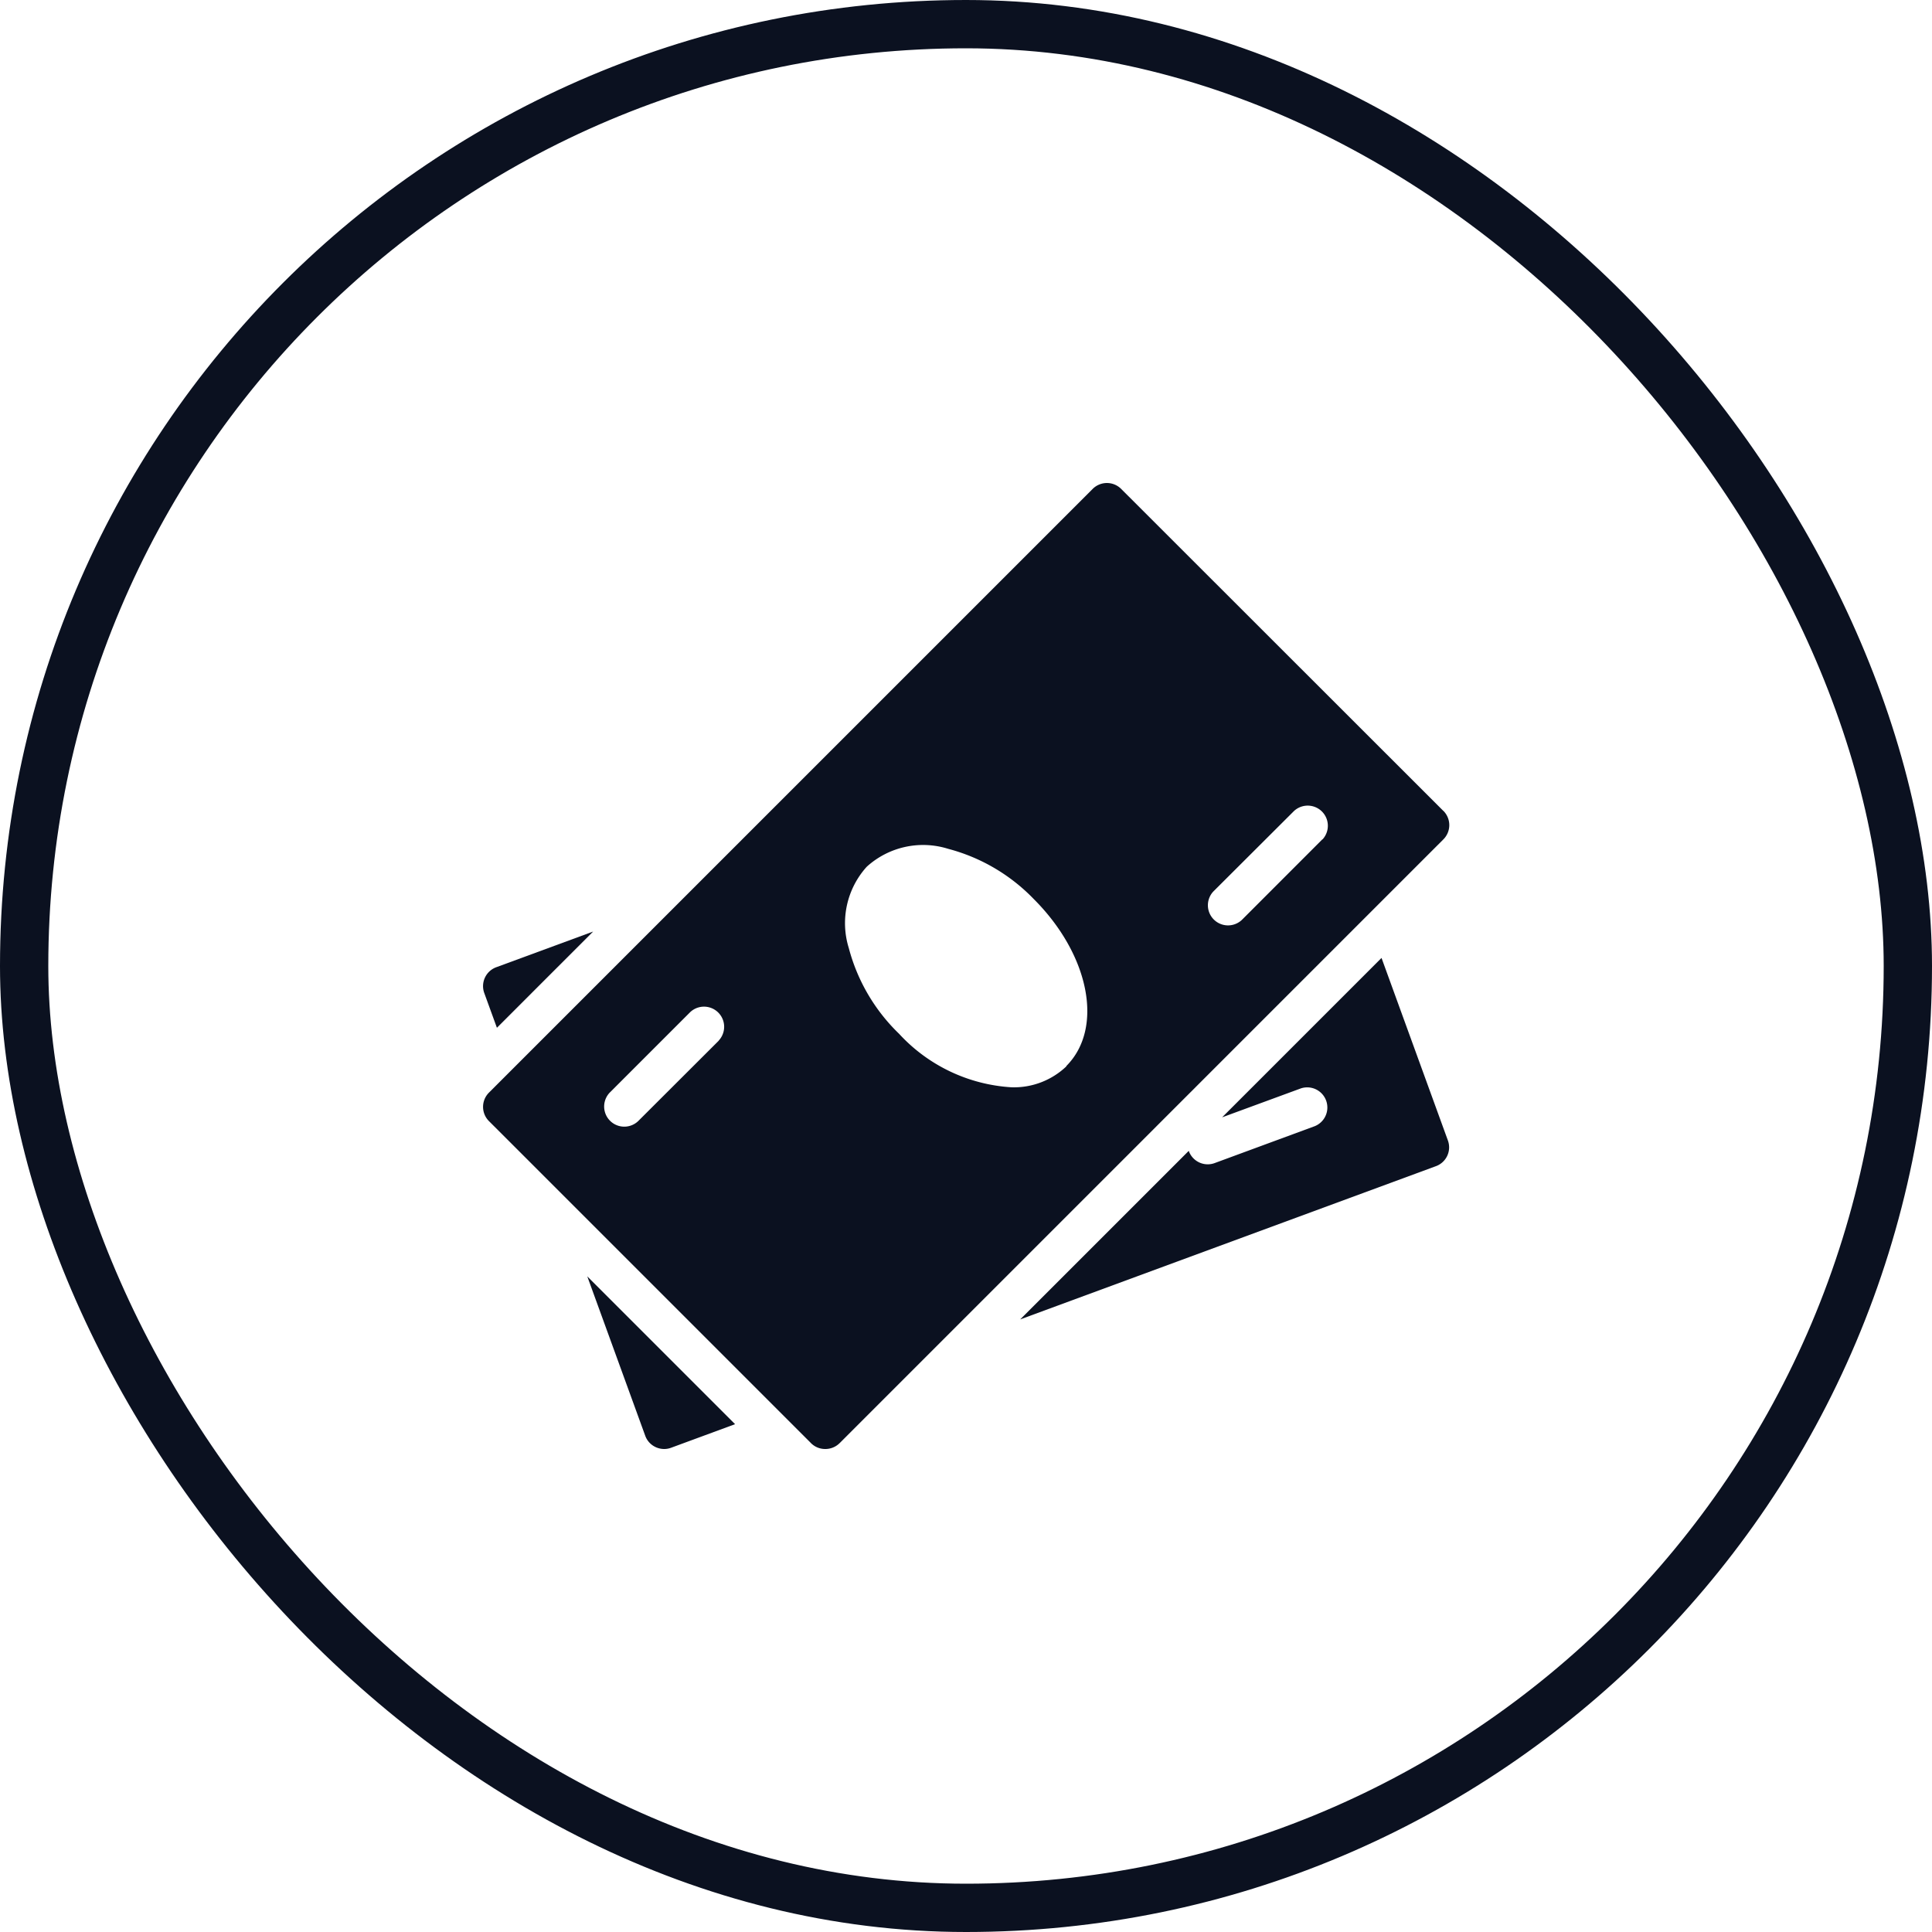 <?xml version="1.0" encoding="UTF-8"?> <svg xmlns="http://www.w3.org/2000/svg" width="40" height="40" viewBox="0 0 40 40"><g id="Cashout" transform="translate(-316 -1065)"><g id="Rectangle_24" data-name="Rectangle 24" transform="translate(316 1065)" fill="none" stroke="#0b1120" stroke-width="1"><rect width="40" height="40" rx="20" stroke="none"></rect><rect x="0.5" y="0.5" width="39" height="39" rx="19.5" fill="none"></rect></g><g id="money" transform="translate(326 1074.994)"><g id="Group_110" data-name="Group 110" transform="translate(0.001 9.293)"><g id="Group_109" data-name="Group 109"><path id="Path_47" data-name="Path 47" d="M.273,238.489a.417.417,0,0,0-.247.533l.262.72L2.28,237.75Z" transform="translate(-0.001 -237.75)" fill="#0b1120"></path></g></g><g id="Group_112" data-name="Group 112" transform="translate(2.159 16.432)"><g id="Group_111" data-name="Group 111"><path id="Path_48" data-name="Path 48" d="M55.257,420.513l1.2,3.3a.413.413,0,0,0,.216.235.419.419,0,0,0,.176.039.408.408,0,0,0,.144-.026l1.324-.488Z" transform="translate(-55.257 -420.513)" fill="#0b1120"></path></g></g><g id="Group_114" data-name="Group 114" transform="translate(11.125 9.839)"><g id="Group_113" data-name="Group 113"><path id="Path_49" data-name="Path 49" d="M293.634,255.5l-1.373-3.776-3.3,3.3,1.633-.6a.417.417,0,0,1,.288.782l-2.075.765a.416.416,0,0,1-.535-.247s0-.005,0-.008l-3.492,3.492,8.6-3.17a.415.415,0,0,0,.254-.538Z" transform="translate(-284.783 -251.724)" fill="#0b1120"></path></g></g><g id="Group_116" data-name="Group 116" transform="translate(0.001 0.006)"><g id="Group_115" data-name="Group 115"><path id="Path_50" data-name="Path 50" d="M19.9,6.794,13.23.128a.417.417,0,0,0-.589,0l-12.5,12.5a.417.417,0,0,0,0,.589l6.667,6.667a.413.413,0,0,0,.294.122.418.418,0,0,0,.3-.122l12.5-12.5a.418.418,0,0,0,0-.59Zm-15,4.757L3.23,13.218a.417.417,0,0,1-.59-.589l1.667-1.667a.417.417,0,0,1,.59.589Zm7.2.529a1.573,1.573,0,0,1-1.142.437A3.443,3.443,0,0,1,8.633,11.41,3.818,3.818,0,0,1,7.592,9.637a1.741,1.741,0,0,1,.371-1.686A1.736,1.736,0,0,1,9.649,7.58a3.811,3.811,0,0,1,1.773,1.041c1.158,1.157,1.453,2.679.67,3.459Zm5.3-4.7L15.73,9.051a.417.417,0,0,1-.59-.589L16.806,6.8a.417.417,0,0,1,.59.589Z" transform="translate(-0.019 -0.006)" fill="#0b1120"></path></g></g></g></g></svg> 